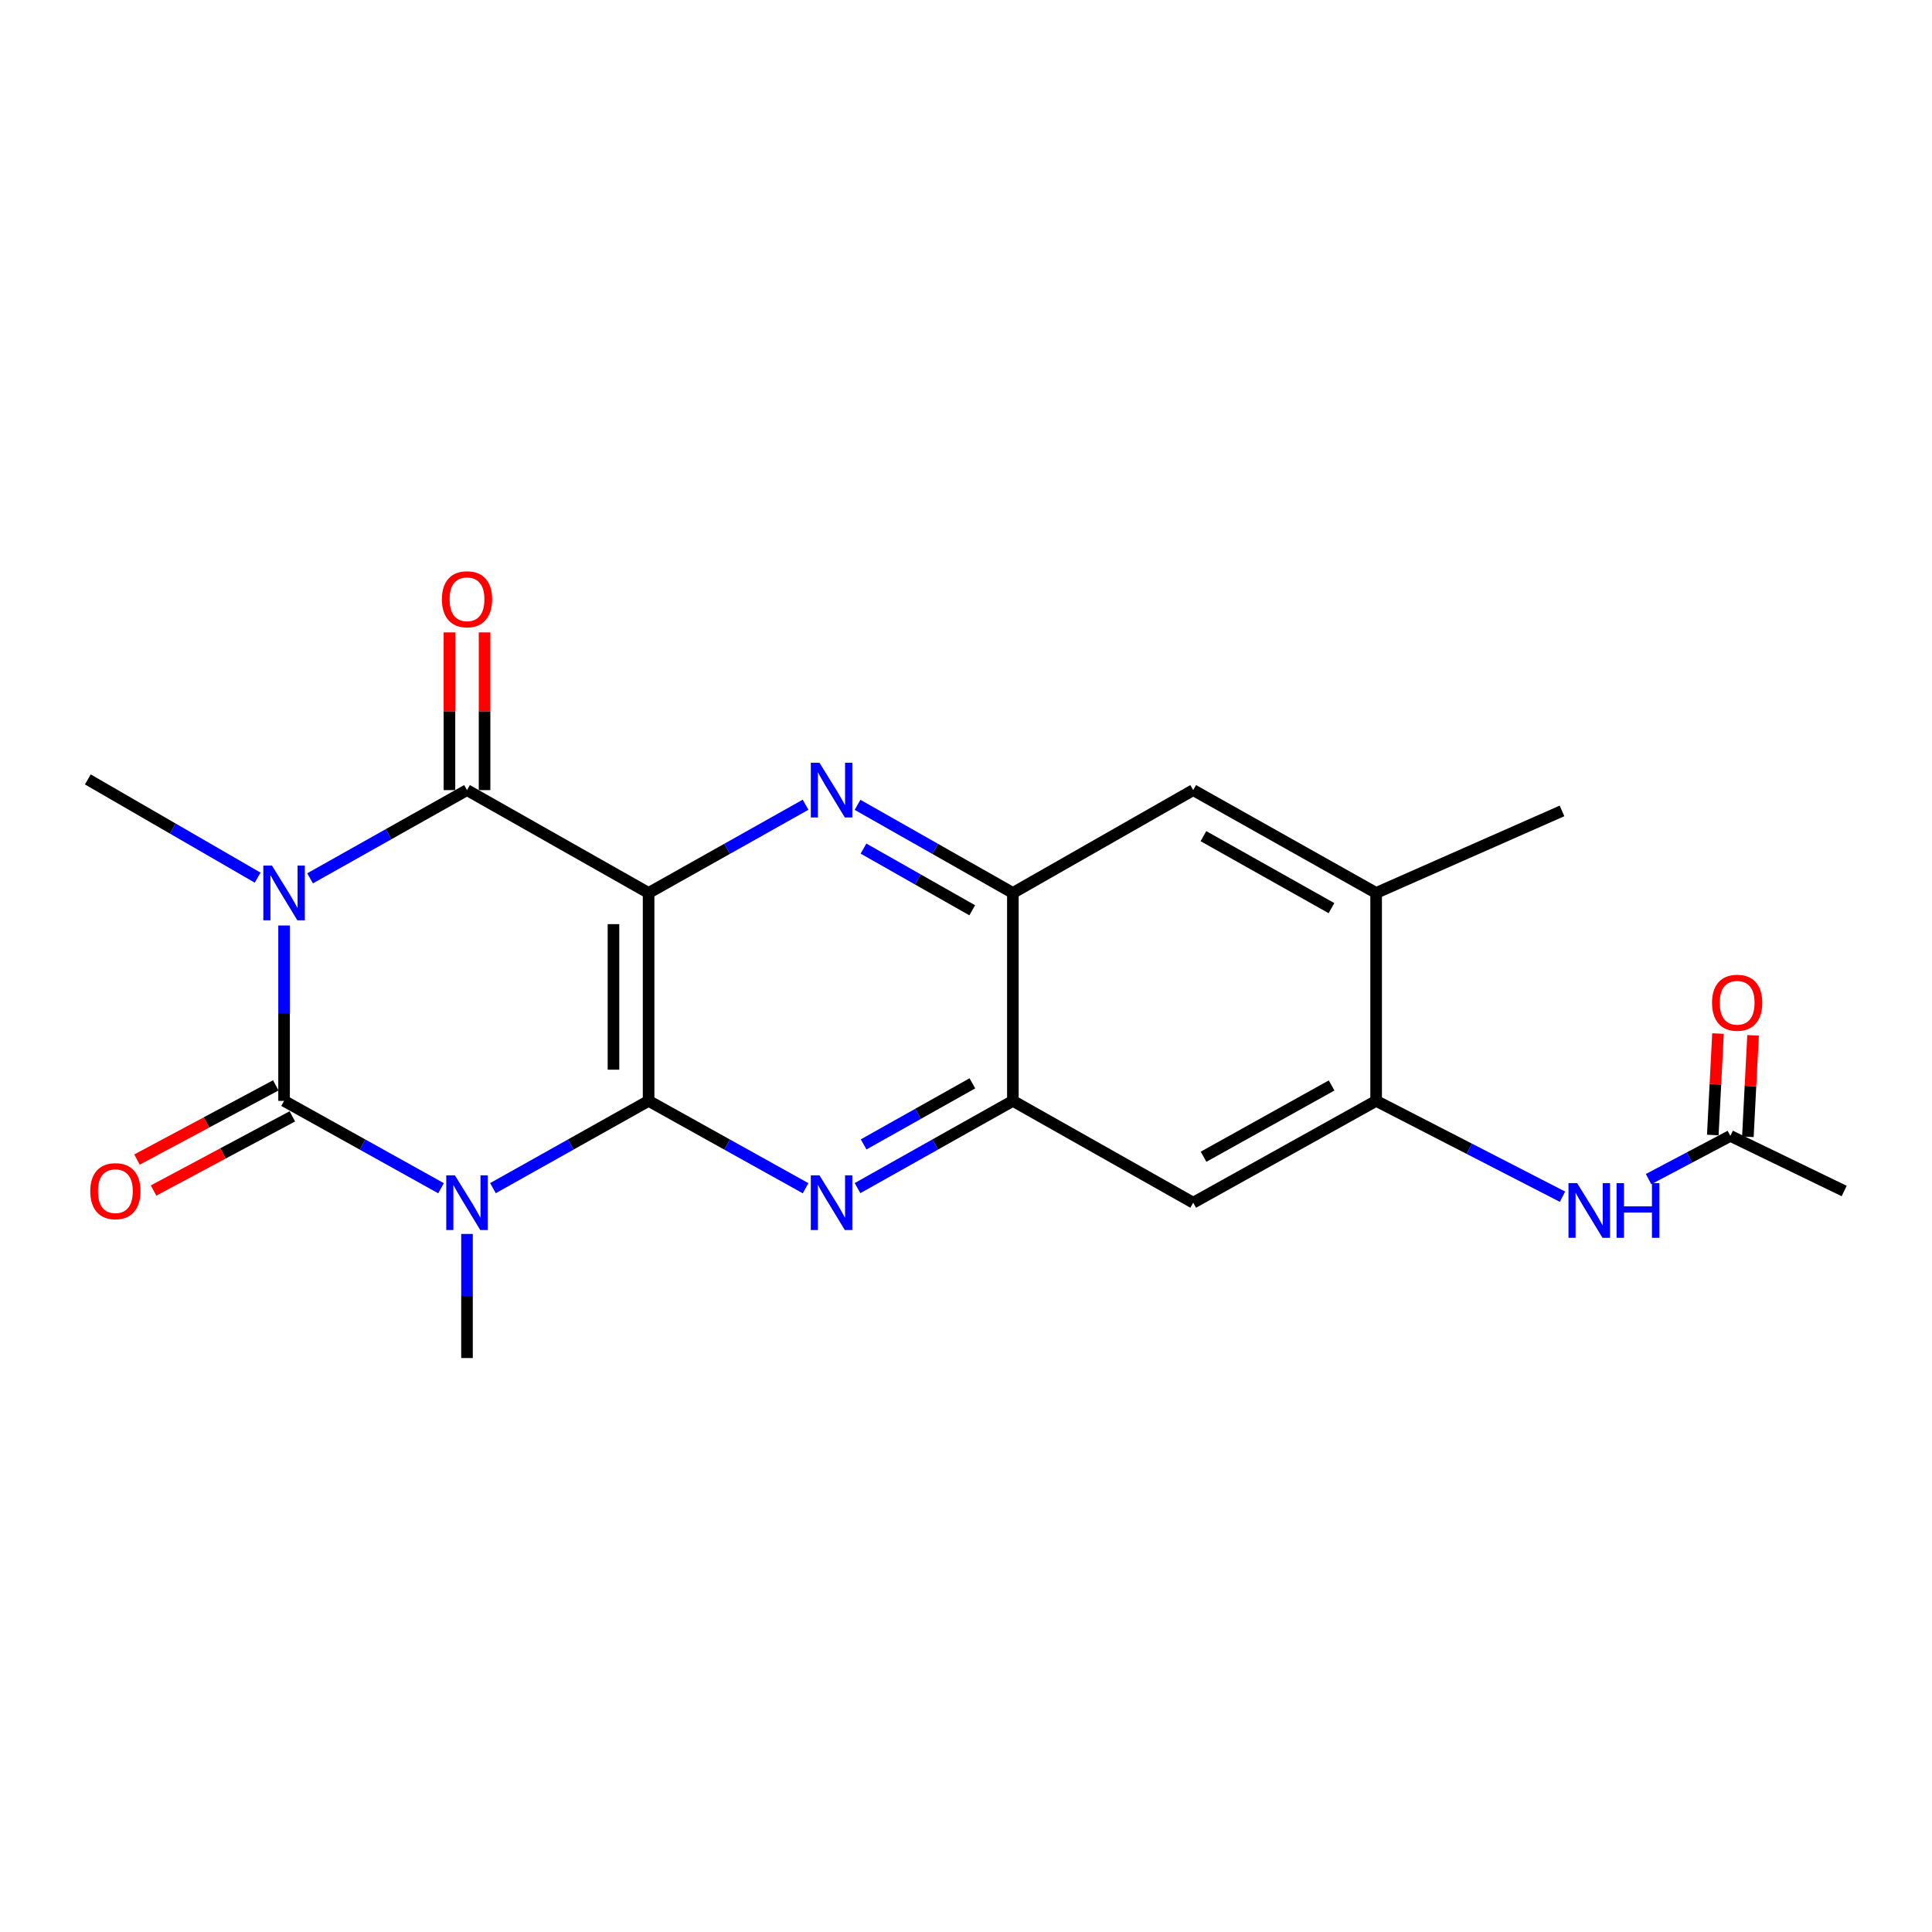<?xml version='1.0' encoding='iso-8859-1'?>
<svg version='1.1' baseProfile='full'
              xmlns='http://www.w3.org/2000/svg'
                      xmlns:rdkit='http://www.rdkit.org/xml'
                      xmlns:xlink='http://www.w3.org/1999/xlink'
                  xml:space='preserve'
width='1000px' height='1000px' viewBox='0 0 1000 1000'>
<!-- END OF HEADER -->
<rect style='opacity:1.0;fill:#FFFFFF;stroke:none' width='1000' height='1000' x='0' y='0'> </rect>
<path class='bond-2' d='M 255.153,614.981 L 295.434,592.395' style='fill:none;fill-rule:evenodd;stroke:#0000FF;stroke-width:6px;stroke-linecap:butt;stroke-linejoin:miter;stroke-opacity:1' />
<path class='bond-2' d='M 295.434,592.395 L 335.714,569.809' style='fill:none;fill-rule:evenodd;stroke:#000000;stroke-width:6px;stroke-linecap:butt;stroke-linejoin:miter;stroke-opacity:1' />
<path class='bond-3' d='M 228.269,615.028 L 187.653,592.418' style='fill:none;fill-rule:evenodd;stroke:#0000FF;stroke-width:6px;stroke-linecap:butt;stroke-linejoin:miter;stroke-opacity:1' />
<path class='bond-3' d='M 187.653,592.418 L 147.036,569.809' style='fill:none;fill-rule:evenodd;stroke:#000000;stroke-width:6px;stroke-linecap:butt;stroke-linejoin:miter;stroke-opacity:1' />
<path class='bond-18' d='M 241.719,638.684 L 241.719,670.804' style='fill:none;fill-rule:evenodd;stroke:#0000FF;stroke-width:6px;stroke-linecap:butt;stroke-linejoin:miter;stroke-opacity:1' />
<path class='bond-18' d='M 241.719,670.804 L 241.719,702.925' style='fill:none;fill-rule:evenodd;stroke:#000000;stroke-width:6px;stroke-linecap:butt;stroke-linejoin:miter;stroke-opacity:1' />
<path class='bond-0' d='M 147.036,479.038 L 147.036,524.424' style='fill:none;fill-rule:evenodd;stroke:#0000FF;stroke-width:6px;stroke-linecap:butt;stroke-linejoin:miter;stroke-opacity:1' />
<path class='bond-0' d='M 147.036,524.424 L 147.036,569.809' style='fill:none;fill-rule:evenodd;stroke:#000000;stroke-width:6px;stroke-linecap:butt;stroke-linejoin:miter;stroke-opacity:1' />
<path class='bond-4' d='M 160.491,454.623 L 201.105,431.791' style='fill:none;fill-rule:evenodd;stroke:#0000FF;stroke-width:6px;stroke-linecap:butt;stroke-linejoin:miter;stroke-opacity:1' />
<path class='bond-4' d='M 201.105,431.791 L 241.719,408.958' style='fill:none;fill-rule:evenodd;stroke:#000000;stroke-width:6px;stroke-linecap:butt;stroke-linejoin:miter;stroke-opacity:1' />
<path class='bond-19' d='M 133.362,454.277 L 89.408,428.85' style='fill:none;fill-rule:evenodd;stroke:#0000FF;stroke-width:6px;stroke-linecap:butt;stroke-linejoin:miter;stroke-opacity:1' />
<path class='bond-19' d='M 89.408,428.85 L 45.455,403.423' style='fill:none;fill-rule:evenodd;stroke:#000000;stroke-width:6px;stroke-linecap:butt;stroke-linejoin:miter;stroke-opacity:1' />
<path class='bond-1' d='M 335.714,462.188 L 335.714,569.809' style='fill:none;fill-rule:evenodd;stroke:#000000;stroke-width:6px;stroke-linecap:butt;stroke-linejoin:miter;stroke-opacity:1' />
<path class='bond-1' d='M 317.533,478.331 L 317.533,553.666' style='fill:none;fill-rule:evenodd;stroke:#000000;stroke-width:6px;stroke-linecap:butt;stroke-linejoin:miter;stroke-opacity:1' />
<path class='bond-5' d='M 335.714,462.188 L 376.338,439.354' style='fill:none;fill-rule:evenodd;stroke:#000000;stroke-width:6px;stroke-linecap:butt;stroke-linejoin:miter;stroke-opacity:1' />
<path class='bond-5' d='M 376.338,439.354 L 416.961,416.521' style='fill:none;fill-rule:evenodd;stroke:#0000FF;stroke-width:6px;stroke-linecap:butt;stroke-linejoin:miter;stroke-opacity:1' />
<path class='bond-22' d='M 335.714,462.188 L 241.719,408.958' style='fill:none;fill-rule:evenodd;stroke:#000000;stroke-width:6px;stroke-linecap:butt;stroke-linejoin:miter;stroke-opacity:1' />
<path class='bond-6' d='M 335.714,569.809 L 376.341,592.419' style='fill:none;fill-rule:evenodd;stroke:#000000;stroke-width:6px;stroke-linecap:butt;stroke-linejoin:miter;stroke-opacity:1' />
<path class='bond-6' d='M 376.341,592.419 L 416.968,615.029' style='fill:none;fill-rule:evenodd;stroke:#0000FF;stroke-width:6px;stroke-linecap:butt;stroke-linejoin:miter;stroke-opacity:1' />
<path class='bond-14' d='M 142.752,561.791 L 106.83,580.985' style='fill:none;fill-rule:evenodd;stroke:#000000;stroke-width:6px;stroke-linecap:butt;stroke-linejoin:miter;stroke-opacity:1' />
<path class='bond-14' d='M 106.83,580.985 L 70.908,600.178' style='fill:none;fill-rule:evenodd;stroke:#FF0000;stroke-width:6px;stroke-linecap:butt;stroke-linejoin:miter;stroke-opacity:1' />
<path class='bond-14' d='M 151.32,577.827 L 115.398,597.02' style='fill:none;fill-rule:evenodd;stroke:#000000;stroke-width:6px;stroke-linecap:butt;stroke-linejoin:miter;stroke-opacity:1' />
<path class='bond-14' d='M 115.398,597.02 L 79.475,616.213' style='fill:none;fill-rule:evenodd;stroke:#FF0000;stroke-width:6px;stroke-linecap:butt;stroke-linejoin:miter;stroke-opacity:1' />
<path class='bond-16' d='M 250.809,408.958 L 250.809,368.142' style='fill:none;fill-rule:evenodd;stroke:#000000;stroke-width:6px;stroke-linecap:butt;stroke-linejoin:miter;stroke-opacity:1' />
<path class='bond-16' d='M 250.809,368.142 L 250.809,327.325' style='fill:none;fill-rule:evenodd;stroke:#FF0000;stroke-width:6px;stroke-linecap:butt;stroke-linejoin:miter;stroke-opacity:1' />
<path class='bond-16' d='M 232.628,408.958 L 232.628,368.142' style='fill:none;fill-rule:evenodd;stroke:#000000;stroke-width:6px;stroke-linecap:butt;stroke-linejoin:miter;stroke-opacity:1' />
<path class='bond-16' d='M 232.628,368.142 L 232.628,327.325' style='fill:none;fill-rule:evenodd;stroke:#FF0000;stroke-width:6px;stroke-linecap:butt;stroke-linejoin:miter;stroke-opacity:1' />
<path class='bond-23' d='M 443.854,416.58 L 484.058,439.384' style='fill:none;fill-rule:evenodd;stroke:#0000FF;stroke-width:6px;stroke-linecap:butt;stroke-linejoin:miter;stroke-opacity:1' />
<path class='bond-23' d='M 484.058,439.384 L 524.262,462.188' style='fill:none;fill-rule:evenodd;stroke:#000000;stroke-width:6px;stroke-linecap:butt;stroke-linejoin:miter;stroke-opacity:1' />
<path class='bond-23' d='M 446.946,439.235 L 475.088,455.198' style='fill:none;fill-rule:evenodd;stroke:#0000FF;stroke-width:6px;stroke-linecap:butt;stroke-linejoin:miter;stroke-opacity:1' />
<path class='bond-23' d='M 475.088,455.198 L 503.23,471.161' style='fill:none;fill-rule:evenodd;stroke:#000000;stroke-width:6px;stroke-linecap:butt;stroke-linejoin:miter;stroke-opacity:1' />
<path class='bond-7' d='M 443.848,614.971 L 484.055,592.39' style='fill:none;fill-rule:evenodd;stroke:#0000FF;stroke-width:6px;stroke-linecap:butt;stroke-linejoin:miter;stroke-opacity:1' />
<path class='bond-7' d='M 484.055,592.39 L 524.262,569.809' style='fill:none;fill-rule:evenodd;stroke:#000000;stroke-width:6px;stroke-linecap:butt;stroke-linejoin:miter;stroke-opacity:1' />
<path class='bond-7' d='M 447.007,592.345 L 475.152,576.538' style='fill:none;fill-rule:evenodd;stroke:#0000FF;stroke-width:6px;stroke-linecap:butt;stroke-linejoin:miter;stroke-opacity:1' />
<path class='bond-7' d='M 475.152,576.538 L 503.297,560.731' style='fill:none;fill-rule:evenodd;stroke:#000000;stroke-width:6px;stroke-linecap:butt;stroke-linejoin:miter;stroke-opacity:1' />
<path class='bond-8' d='M 524.262,569.809 L 524.262,462.188' style='fill:none;fill-rule:evenodd;stroke:#000000;stroke-width:6px;stroke-linecap:butt;stroke-linejoin:miter;stroke-opacity:1' />
<path class='bond-10' d='M 524.262,569.809 L 617.601,622.514' style='fill:none;fill-rule:evenodd;stroke:#000000;stroke-width:6px;stroke-linecap:butt;stroke-linejoin:miter;stroke-opacity:1' />
<path class='bond-13' d='M 524.262,462.188 L 617.601,408.958' style='fill:none;fill-rule:evenodd;stroke:#000000;stroke-width:6px;stroke-linecap:butt;stroke-linejoin:miter;stroke-opacity:1' />
<path class='bond-9' d='M 712.283,569.809 L 617.601,622.514' style='fill:none;fill-rule:evenodd;stroke:#000000;stroke-width:6px;stroke-linecap:butt;stroke-linejoin:miter;stroke-opacity:1' />
<path class='bond-9' d='M 689.238,561.829 L 622.961,598.723' style='fill:none;fill-rule:evenodd;stroke:#000000;stroke-width:6px;stroke-linecap:butt;stroke-linejoin:miter;stroke-opacity:1' />
<path class='bond-11' d='M 712.283,569.809 L 760.512,594.613' style='fill:none;fill-rule:evenodd;stroke:#000000;stroke-width:6px;stroke-linecap:butt;stroke-linejoin:miter;stroke-opacity:1' />
<path class='bond-11' d='M 760.512,594.613 L 808.741,619.416' style='fill:none;fill-rule:evenodd;stroke:#0000FF;stroke-width:6px;stroke-linecap:butt;stroke-linejoin:miter;stroke-opacity:1' />
<path class='bond-12' d='M 712.283,569.809 L 712.283,462.188' style='fill:none;fill-rule:evenodd;stroke:#000000;stroke-width:6px;stroke-linecap:butt;stroke-linejoin:miter;stroke-opacity:1' />
<path class='bond-15' d='M 853.287,610.309 L 874.453,599.124' style='fill:none;fill-rule:evenodd;stroke:#0000FF;stroke-width:6px;stroke-linecap:butt;stroke-linejoin:miter;stroke-opacity:1' />
<path class='bond-15' d='M 874.453,599.124 L 895.619,587.94' style='fill:none;fill-rule:evenodd;stroke:#000000;stroke-width:6px;stroke-linecap:butt;stroke-linejoin:miter;stroke-opacity:1' />
<path class='bond-20' d='M 712.283,462.188 L 808.491,419.725' style='fill:none;fill-rule:evenodd;stroke:#000000;stroke-width:6px;stroke-linecap:butt;stroke-linejoin:miter;stroke-opacity:1' />
<path class='bond-24' d='M 712.283,462.188 L 617.601,408.958' style='fill:none;fill-rule:evenodd;stroke:#000000;stroke-width:6px;stroke-linecap:butt;stroke-linejoin:miter;stroke-opacity:1' />
<path class='bond-24' d='M 689.171,470.052 L 622.893,432.791' style='fill:none;fill-rule:evenodd;stroke:#000000;stroke-width:6px;stroke-linecap:butt;stroke-linejoin:miter;stroke-opacity:1' />
<path class='bond-17' d='M 904.697,588.404 L 906.039,562.149' style='fill:none;fill-rule:evenodd;stroke:#000000;stroke-width:6px;stroke-linecap:butt;stroke-linejoin:miter;stroke-opacity:1' />
<path class='bond-17' d='M 906.039,562.149 L 907.38,535.894' style='fill:none;fill-rule:evenodd;stroke:#FF0000;stroke-width:6px;stroke-linecap:butt;stroke-linejoin:miter;stroke-opacity:1' />
<path class='bond-17' d='M 886.54,587.476 L 887.881,561.221' style='fill:none;fill-rule:evenodd;stroke:#000000;stroke-width:6px;stroke-linecap:butt;stroke-linejoin:miter;stroke-opacity:1' />
<path class='bond-17' d='M 887.881,561.221 L 889.223,534.966' style='fill:none;fill-rule:evenodd;stroke:#FF0000;stroke-width:6px;stroke-linecap:butt;stroke-linejoin:miter;stroke-opacity:1' />
<path class='bond-21' d='M 895.619,587.94 L 954.545,616.464' style='fill:none;fill-rule:evenodd;stroke:#000000;stroke-width:6px;stroke-linecap:butt;stroke-linejoin:miter;stroke-opacity:1' />
<path  class='atom-0' d='M 235.459 608.354
L 244.739 623.354
Q 245.659 624.834, 247.139 627.514
Q 248.619 630.194, 248.699 630.354
L 248.699 608.354
L 252.459 608.354
L 252.459 636.674
L 248.579 636.674
L 238.619 620.274
Q 237.459 618.354, 236.219 616.154
Q 235.019 613.954, 234.659 613.274
L 234.659 636.674
L 230.979 636.674
L 230.979 608.354
L 235.459 608.354
' fill='#0000FF'/>
<path  class='atom-1' d='M 140.776 448.028
L 150.056 463.028
Q 150.976 464.508, 152.456 467.188
Q 153.936 469.868, 154.016 470.028
L 154.016 448.028
L 157.776 448.028
L 157.776 476.348
L 153.896 476.348
L 143.936 459.948
Q 142.776 458.028, 141.536 455.828
Q 140.336 453.628, 139.976 452.948
L 139.976 476.348
L 136.296 476.348
L 136.296 448.028
L 140.776 448.028
' fill='#0000FF'/>
<path  class='atom-6' d='M 424.157 394.798
L 433.437 409.798
Q 434.357 411.278, 435.837 413.958
Q 437.317 416.638, 437.397 416.798
L 437.397 394.798
L 441.157 394.798
L 441.157 423.118
L 437.277 423.118
L 427.317 406.718
Q 426.157 404.798, 424.917 402.598
Q 423.717 400.398, 423.357 399.718
L 423.357 423.118
L 419.677 423.118
L 419.677 394.798
L 424.157 394.798
' fill='#0000FF'/>
<path  class='atom-7' d='M 424.157 608.354
L 433.437 623.354
Q 434.357 624.834, 435.837 627.514
Q 437.317 630.194, 437.397 630.354
L 437.397 608.354
L 441.157 608.354
L 441.157 636.674
L 437.277 636.674
L 427.317 620.274
Q 426.157 618.354, 424.917 616.154
Q 423.717 613.954, 423.357 613.274
L 423.357 636.674
L 419.677 636.674
L 419.677 608.354
L 424.157 608.354
' fill='#0000FF'/>
<path  class='atom-12' d='M 816.322 612.374
L 825.602 627.374
Q 826.522 628.854, 828.002 631.534
Q 829.482 634.214, 829.562 634.374
L 829.562 612.374
L 833.322 612.374
L 833.322 640.694
L 829.442 640.694
L 819.482 624.294
Q 818.322 622.374, 817.082 620.174
Q 815.882 617.974, 815.522 617.294
L 815.522 640.694
L 811.842 640.694
L 811.842 612.374
L 816.322 612.374
' fill='#0000FF'/>
<path  class='atom-12' d='M 836.722 612.374
L 840.562 612.374
L 840.562 624.414
L 855.042 624.414
L 855.042 612.374
L 858.882 612.374
L 858.882 640.694
L 855.042 640.694
L 855.042 627.614
L 840.562 627.614
L 840.562 640.694
L 836.722 640.694
L 836.722 612.374
' fill='#0000FF'/>
<path  class='atom-15' d='M 46.717 616.544
Q 46.717 609.744, 50.077 605.944
Q 53.437 602.144, 59.717 602.144
Q 65.996 602.144, 69.356 605.944
Q 72.716 609.744, 72.716 616.544
Q 72.716 623.424, 69.317 627.344
Q 65.916 631.224, 59.717 631.224
Q 53.477 631.224, 50.077 627.344
Q 46.717 623.464, 46.717 616.544
M 59.717 628.024
Q 64.037 628.024, 66.356 625.144
Q 68.716 622.224, 68.716 616.544
Q 68.716 610.984, 66.356 608.184
Q 64.037 605.344, 59.717 605.344
Q 55.397 605.344, 53.036 608.144
Q 50.717 610.944, 50.717 616.544
Q 50.717 622.264, 53.036 625.144
Q 55.397 628.024, 59.717 628.024
' fill='#FF0000'/>
<path  class='atom-17' d='M 228.719 310.174
Q 228.719 303.374, 232.079 299.574
Q 235.439 295.774, 241.719 295.774
Q 247.999 295.774, 251.359 299.574
Q 254.719 303.374, 254.719 310.174
Q 254.719 317.054, 251.319 320.974
Q 247.919 324.854, 241.719 324.854
Q 235.479 324.854, 232.079 320.974
Q 228.719 317.094, 228.719 310.174
M 241.719 321.654
Q 246.039 321.654, 248.359 318.774
Q 250.719 315.854, 250.719 310.174
Q 250.719 304.614, 248.359 301.814
Q 246.039 298.974, 241.719 298.974
Q 237.399 298.974, 235.039 301.774
Q 232.719 304.574, 232.719 310.174
Q 232.719 315.894, 235.039 318.774
Q 237.399 321.654, 241.719 321.654
' fill='#FF0000'/>
<path  class='atom-18' d='M 886.144 519.023
Q 886.144 512.223, 889.504 508.423
Q 892.864 504.623, 899.144 504.623
Q 905.424 504.623, 908.784 508.423
Q 912.144 512.223, 912.144 519.023
Q 912.144 525.903, 908.744 529.823
Q 905.344 533.703, 899.144 533.703
Q 892.904 533.703, 889.504 529.823
Q 886.144 525.943, 886.144 519.023
M 899.144 530.503
Q 903.464 530.503, 905.784 527.623
Q 908.144 524.703, 908.144 519.023
Q 908.144 513.463, 905.784 510.663
Q 903.464 507.823, 899.144 507.823
Q 894.824 507.823, 892.464 510.623
Q 890.144 513.423, 890.144 519.023
Q 890.144 524.743, 892.464 527.623
Q 894.824 530.503, 899.144 530.503
' fill='#FF0000'/>
</svg>
